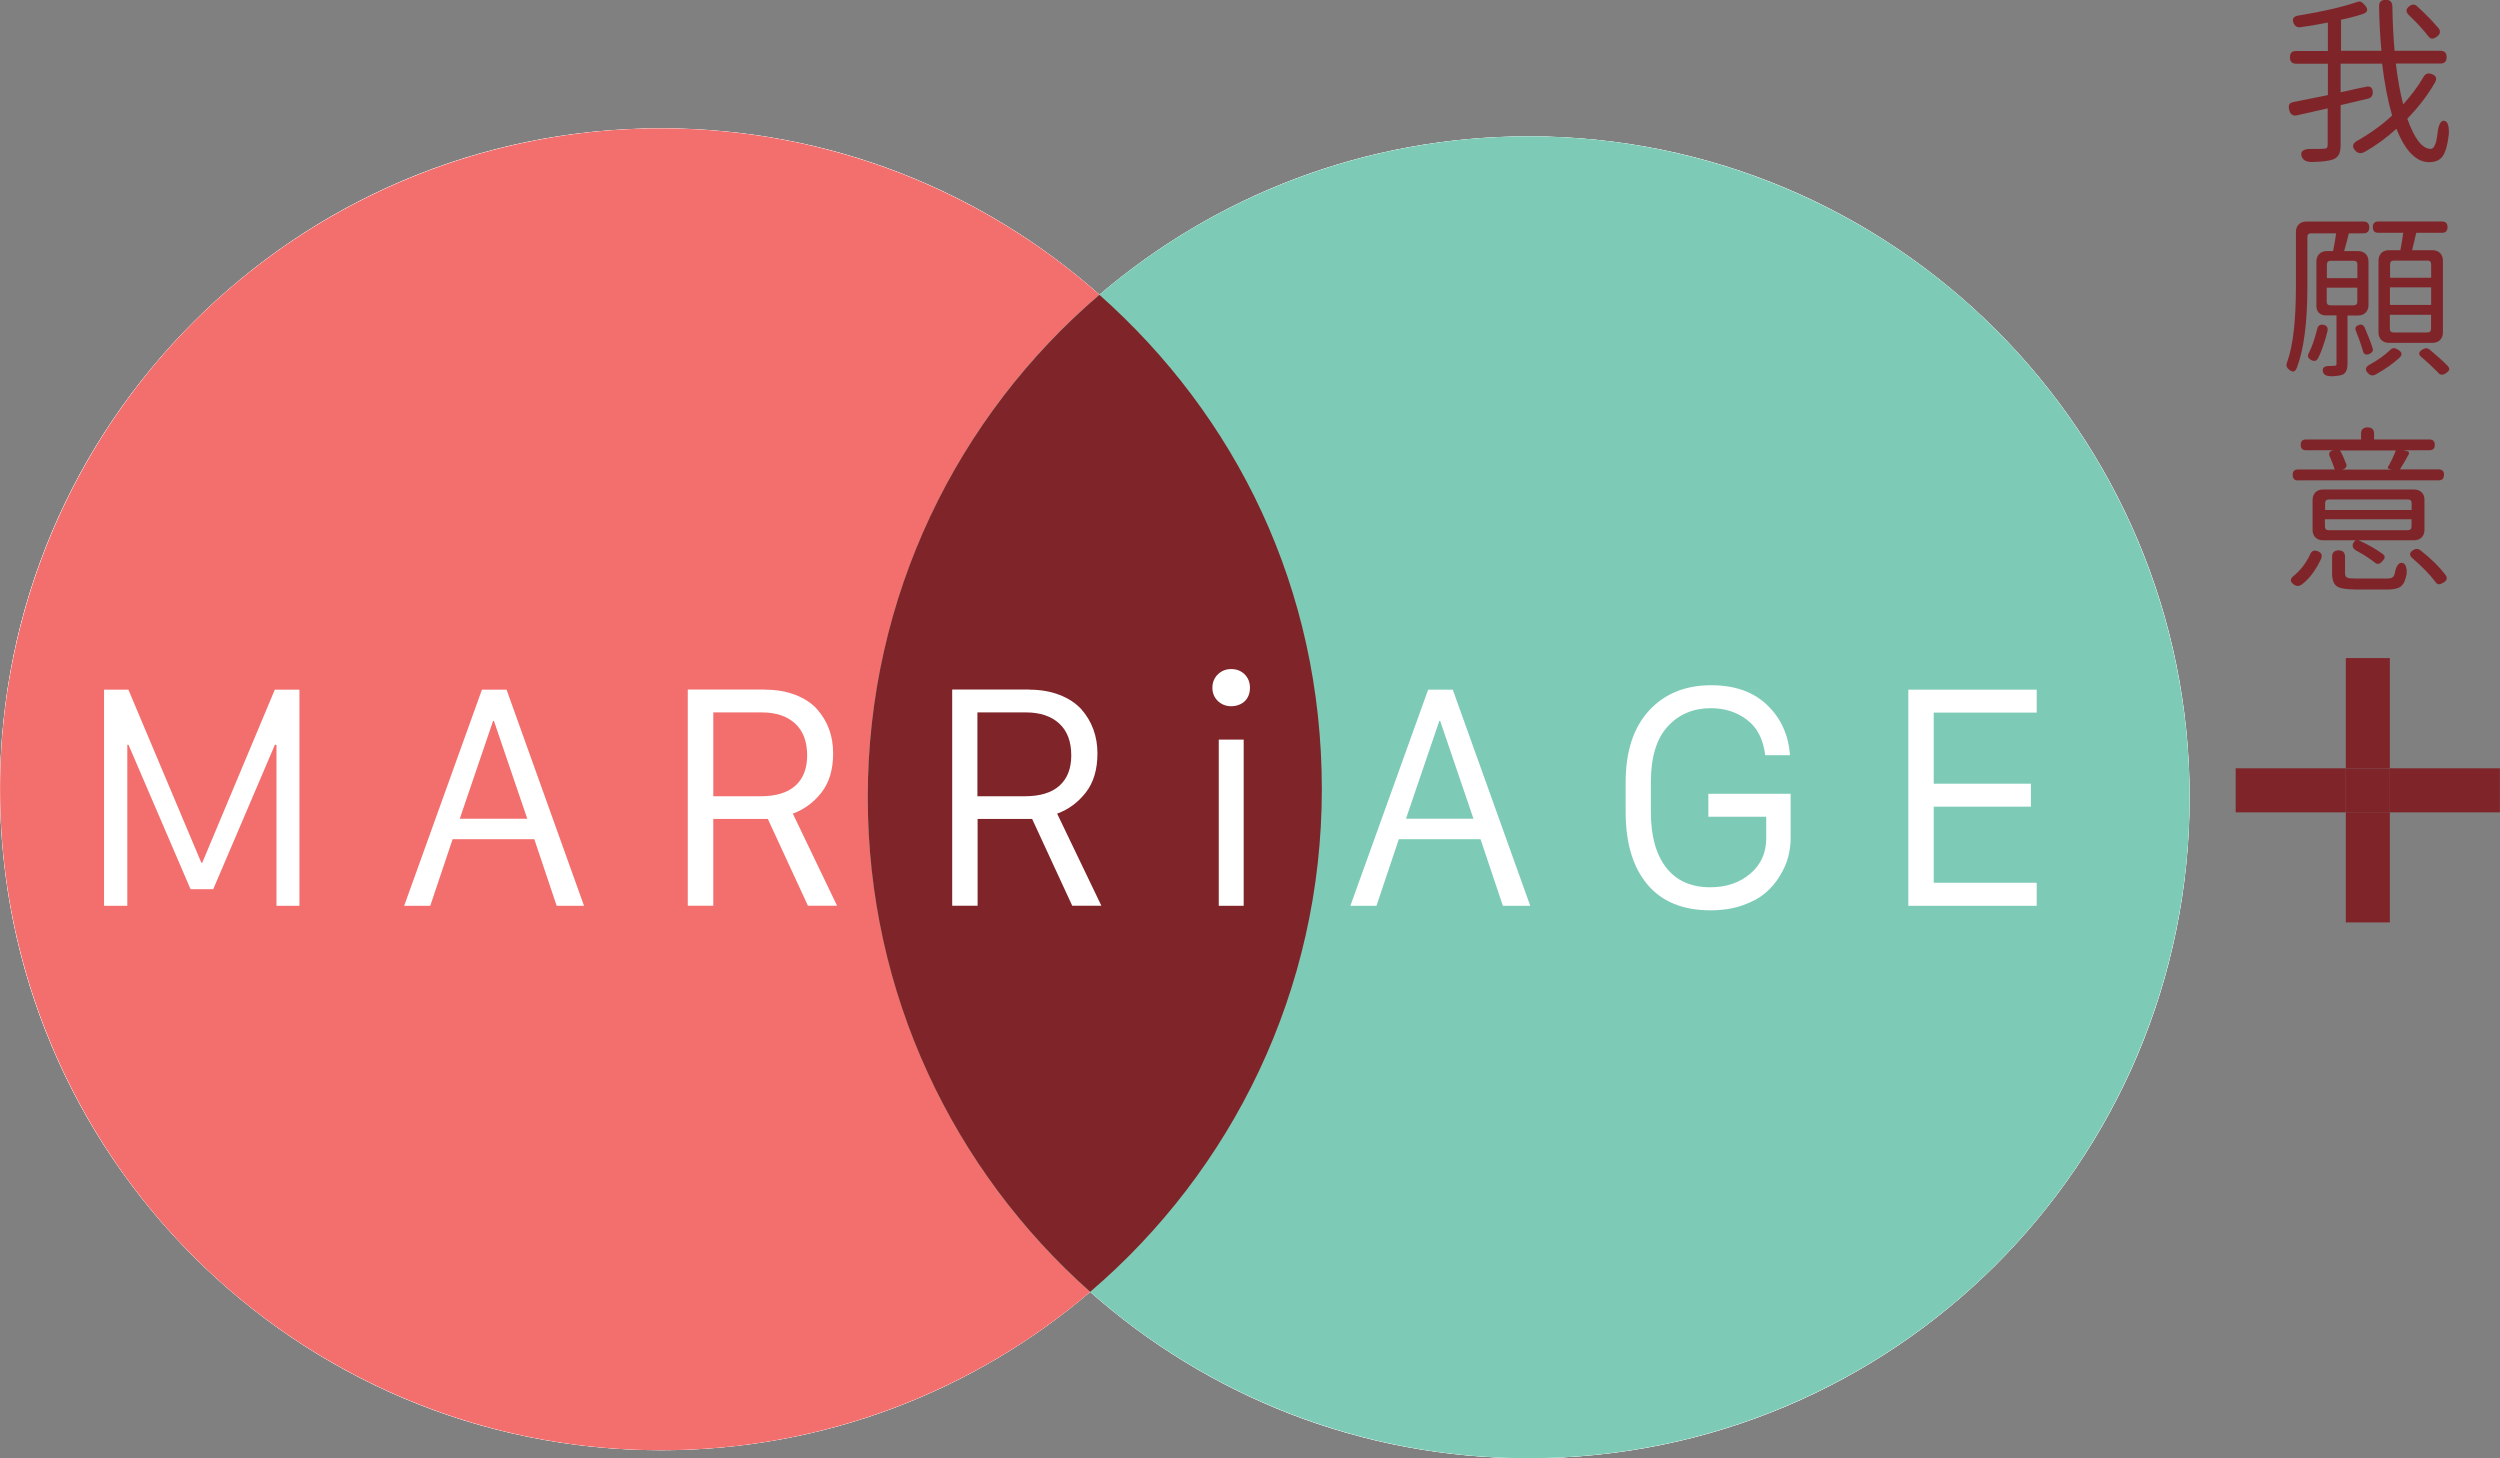 <?xml version="1.0" encoding="UTF-8"?>
<svg xmlns="http://www.w3.org/2000/svg" viewBox="0 0 254.91 148.69">
  <rect x="0" y="0" width="254.91" height="148.69" fill="#808080" stroke="none"/>
  <defs>
    <style>
      .cls-1 {
        fill: #fff;
      }

      .cls-2 {
        isolation: isolate;
      }

      .cls-3, .cls-4 {
        fill: #7f2529;
      }

      .cls-5 {
        fill: #7dcbb6;
      }

      .cls-4 {
        opacity: .05;
      }

      .cls-6 {
        fill: #f26f6d;
      }

      .cls-7 {
        mix-blend-mode: multiply;
      }
    </style>
  </defs>
  <g class="cls-2">
    <g id="Layer_1" data-name="Layer 1">
      <g>
        <path class="cls-1" d="M155.88,13.9c-16.71,0-31.99,6.08-43.77,16.15-11.9-10.56-27.55-16.97-44.71-16.97C30.17,13.08,0,43.25,0,80.47s30.17,67.4,67.4,67.4c16.71,0,31.99-6.08,43.77-16.15h0c11.9,10.56,27.55,16.97,44.71,16.97,37.22,0,67.39-30.17,67.39-67.4S193.1,13.9,155.88,13.9Z"/>
        <g>
          <g>
            <path class="cls-1" d="M155.87,13.91c-16.71,0-31.99,6.08-43.76,16.15-11.9-10.56-27.55-16.97-44.71-16.97C30.18,13.09,0,43.26,0,80.48s30.17,67.39,67.39,67.39c16.71,0,31.99-6.08,43.76-16.15h0c11.9,10.56,27.55,16.97,44.71,16.97,37.22,0,67.39-30.17,67.39-67.39S193.08,13.91,155.87,13.91Z"/>
            <polygon class="cls-4" points="243.67 78.34 243.67 67.1 239.19 67.1 239.19 78.34 227.96 78.34 227.96 82.82 239.19 82.82 239.19 94.05 243.67 94.05 243.67 82.82 254.91 82.82 254.91 78.34 243.67 78.34"/>
          </g>
          <g class="cls-7">
            <circle class="cls-6" cx="67.4" cy="80.48" r="67.39"/>
            <circle class="cls-5" cx="155.87" cy="81.3" r="67.39" transform="translate(-7.97 17.56) rotate(-6.29)"/>
            <path class="cls-3" d="M88.48,81.3c0,20.06,8.77,38.07,22.68,50.42,14.46-12.36,23.62-30.73,23.62-51.24s-8.77-38.07-22.68-50.42c-14.46,12.36-23.62,30.73-23.62,51.24Z"/>
            <g>
              <path class="cls-1" d="M12.97,92.36h-2.36v-22.04h2.48l7.44,17.65h.09l7.4-17.65h2.51v22.04h-2.34v-16.42h-.16l-6.29,14.73h-2.31l-6.33-14.73h-.12v16.42Z"/>
              <path class="cls-1" d="M43.86,92.36h-2.65l7.93-22.04h2.51l7.9,22.04h-2.79l-2.28-6.79h-8.33l-2.28,6.79Zm6.51-18.86h-.09l-3.4,9.98h6.88l-3.4-9.98Z"/>
              <path class="cls-1" d="M77.99,70.32c1.17,0,2.21,.18,3.13,.54,.92,.36,1.65,.85,2.19,1.45,.54,.61,.95,1.29,1.23,2.05,.28,.76,.41,1.58,.41,2.46,0,1.65-.4,2.98-1.19,3.99-.79,1.01-1.77,1.73-2.92,2.15l4.51,9.39h-2.97l-4.09-8.85h-5.56v8.85h-2.6v-22.04h7.84Zm-5.25,10.87h4.82c1.56,0,2.74-.36,3.54-1.08,.8-.72,1.2-1.75,1.2-3.08,0-1.42-.41-2.51-1.23-3.26-.82-.75-1.95-1.13-3.4-1.13h-4.94v8.56Z"/>
              <path class="cls-1" d="M104.92,70.32c1.17,0,2.21,.18,3.13,.54,.92,.36,1.65,.85,2.2,1.45,.54,.61,.95,1.29,1.23,2.05s.42,1.58,.42,2.46c0,1.65-.4,2.98-1.19,3.99-.79,1.01-1.76,1.73-2.92,2.15l4.51,9.39h-2.97l-4.09-8.85h-5.56v8.85h-2.59v-22.04h7.84Zm-5.25,10.87h4.82c1.56,0,2.74-.36,3.54-1.08,.8-.72,1.2-1.75,1.2-3.08,0-1.42-.41-2.51-1.23-3.26-.82-.75-1.95-1.13-3.4-1.13h-4.94v8.56Z"/>
              <path class="cls-1" d="M123.62,70.13c0-.55,.19-1.01,.56-1.37,.37-.36,.82-.54,1.36-.54s1.01,.18,1.37,.54c.36,.36,.54,.82,.54,1.37,0,.38-.08,.71-.24,.99-.16,.29-.39,.51-.69,.66-.3,.15-.62,.23-.98,.23-.53,0-.99-.18-1.36-.53-.37-.36-.56-.81-.56-1.35Zm.65,22.23v-16.95h2.54v16.95h-2.54Z"/>
              <path class="cls-1" d="M140.34,92.36h-2.65l7.93-22.04h2.51l7.9,22.04h-2.79l-2.28-6.79h-8.33l-2.28,6.79Zm6.51-18.86h-.09l-3.4,9.98h6.88l-3.4-9.98Z"/>
              <path class="cls-1" d="M182.53,77h-2.54c-.2-1.61-.81-2.81-1.85-3.6-1.03-.79-2.27-1.19-3.7-1.19-1.79,0-3.26,.62-4.4,1.87-1.14,1.25-1.71,3.13-1.71,5.66v3.08c0,2.42,.52,4.3,1.56,5.64,1.04,1.34,2.54,2.01,4.49,2.01,1.64,0,3-.46,4.09-1.39,1.08-.92,1.62-2.12,1.62-3.58v-2.22h-5.9v-2.34h8.39v4.57c0,.59-.08,1.2-.24,1.83-.16,.63-.44,1.28-.85,1.95-.4,.67-.9,1.27-1.51,1.78s-1.39,.93-2.35,1.26c-.96,.33-2.03,.49-3.22,.49-2.82,0-4.96-.88-6.44-2.64-1.47-1.76-2.21-4.21-2.21-7.36v-3.08c0-3.11,.79-5.54,2.37-7.27,1.58-1.73,3.7-2.6,6.36-2.6,2.4,0,4.31,.68,5.71,2.03,1.4,1.35,2.17,3.06,2.31,5.1Z"/>
              <path class="cls-1" d="M207.67,90.02v2.34h-13.09v-22.04h13.09v2.34h-10.5v7.25h9.91v2.34h-9.91v7.76h10.5Z"/>
            </g>
            <g>
              <rect class="cls-3" x="227.96" y="78.34" width="11.23" height="4.49"/>
              <rect class="cls-3" x="243.67" y="78.34" width="11.23" height="4.49"/>
              <rect class="cls-3" x="239.19" y="82.82" width="4.49" height="11.23"/>
              <rect class="cls-3" x="239.19" y="67.1" width="4.49" height="11.23"/>
              <rect class="cls-3" x="239.19" y="78.34" width="4.49" height="4.49"/>
            </g>
          </g>
        </g>
      </g>
      <g>
        <path class="cls-3" d="M247.71,16.54c-1.34,0-2.46-1.14-3.36-3.41-1,.91-2.07,1.7-3.23,2.35-.39,.22-.72,.17-.99-.15-.34-.39-.25-.72,.26-1,1.3-.73,2.47-1.58,3.52-2.55-.44-1.52-.78-3.28-1.02-5.29h-4.23v2.92c.19-.05,.5-.12,.91-.2,.74-.17,1.3-.29,1.68-.36,.43-.1,.66,.08,.69,.53,.01,.37-.15,.59-.49,.68-.92,.22-1.85,.44-2.79,.66v4.05c0,.44-.06,.77-.18,.99-.12,.23-.32,.39-.6,.5-.4,.15-1.11,.23-2.13,.26-.57,0-.92-.18-1.06-.55-.1-.28-.05-.49,.15-.62,.17-.12,.44-.18,.8-.16,.73,0,1.16,0,1.28-.02,.16,0,.27-.03,.33-.09,.06-.06,.09-.17,.09-.33v-3.7c-.5,.11-1.22,.27-2.15,.49-.44,.1-.77,.17-.99,.22-.41,.09-.67-.09-.78-.53-.06-.26-.06-.44,0-.57,.05-.12,.2-.21,.45-.26,.63-.12,1.75-.35,3.34-.67,.06-.01,.11-.02,.15-.04v-3.19h-3.23c-.43,0-.64-.22-.64-.66s.21-.64,.64-.64h3.23V2.3c-1.02,.21-1.95,.36-2.77,.47-.35,.05-.6-.09-.73-.42-.17-.44,0-.69,.51-.77,2.47-.4,4.45-.86,5.95-1.37,.17-.06,.32-.07,.44-.02,.08,.05,.2,.15,.35,.31,.4,.45,.33,.76-.2,.93-.71,.23-1.44,.43-2.21,.58v3.17h4.12c-.13-1.37-.21-2.86-.24-4.47-.02-.49,.2-.73,.67-.73s.69,.24,.69,.73c.02,1.58,.1,3.07,.22,4.47h4.67c.43,0,.64,.21,.64,.64s-.21,.66-.64,.66h-4.54c.18,1.54,.43,2.93,.75,4.16,.86-.96,1.56-1.9,2.08-2.81,.19-.33,.48-.42,.86-.27,.43,.17,.53,.45,.31,.84-.74,1.29-1.68,2.52-2.83,3.7,.73,2.06,1.53,3.08,2.39,3.08,.34,0,.57-.52,.69-1.57,.04-.41,.12-.75,.24-1,.17-.3,.38-.38,.62-.22,.13,.08,.22,.29,.27,.6,.04,.23,.04,.47,.02,.71-.12,1.07-.33,1.81-.62,2.22-.29,.41-.74,.61-1.33,.61Zm.27-12.6c-.13,0-.27-.09-.4-.27-.56-.72-1.21-1.42-1.95-2.12-.35-.34-.33-.65,.05-.93,.28-.21,.54-.2,.78,.02,.47,.43,.89,.83,1.26,1.22,.19,.19,.46,.48,.78,.86,.06,.07,.11,.13,.15,.16,.23,.32,.17,.6-.18,.86-.21,.15-.37,.21-.49,.2Z"/>
        <path class="cls-3" d="M237.65,38.36c-.43,0-.69-.14-.78-.42-.07-.22-.04-.38,.09-.49,.12-.1,.32-.14,.58-.13,.08,0,.19,0,.33-.02h.15c.15,0,.22-.07,.22-.2v-4.94h-1.09c-.29,0-.53-.09-.7-.26-.18-.18-.26-.41-.26-.7v-4.54c0-.32,.1-.57,.29-.77,.19-.19,.45-.29,.77-.29h.64c.16-.8,.26-1.4,.31-1.81h-2.55c-.26,0-.38,.13-.38,.38v5.09c0,3.59-.35,6.32-1.06,8.21-.1,.23-.2,.37-.32,.4-.12,.04-.27-.02-.46-.16-.29-.21-.37-.47-.22-.8,.6-1.67,.89-4.21,.89-7.64v-5.62c0-.32,.1-.57,.29-.77,.19-.19,.45-.29,.77-.29h5.82c.4,0,.6,.2,.6,.6s-.2,.6-.6,.6h-1.48c-.05,.19-.12,.48-.22,.86-.12,.44-.21,.75-.26,.95h1.42c.32,0,.57,.1,.77,.29,.19,.19,.29,.45,.29,.77v4.45c0,.32-.1,.57-.29,.77-.19,.19-.45,.29-.77,.29h-1.08v4.96c0,.53-.16,.89-.47,1.06-.23,.1-.64,.16-1.22,.18Zm-1.26-1.88c-.17,.34-.42,.41-.75,.22-.17-.1-.27-.2-.3-.32-.03-.12,0-.26,.1-.43,.33-.67,.6-1.46,.82-2.37,.08-.38,.3-.53,.65-.46,.35,.07,.48,.29,.41,.64-.13,.56-.28,1.06-.44,1.5-.16,.47-.32,.88-.49,1.22Zm.86-8.12h3.12v-1.39c0-.26-.13-.38-.38-.38h-2.35c-.25,0-.38,.13-.38,.38v1.39Zm.38,2.77h2.35c.26,0,.38-.13,.38-.38v-1.42h-3.12v1.42c0,.26,.13,.38,.38,.38Zm3.3,4.63c-.05-.19-.15-.5-.29-.91-.12-.34-.26-.71-.42-1.11-.13-.29-.04-.49,.29-.6,.28-.1,.48-.01,.6,.26,.39,.9,.66,1.61,.82,2.12,.07,.24-.04,.43-.33,.57-.36,.15-.59,.04-.67-.31Zm.53,2.3c-.34-.34-.29-.63,.16-.88,.8-.44,1.5-.93,2.08-1.48,.12-.13,.25-.2,.38-.2,.11,0,.25,.05,.42,.15,.22,.13,.34,.26,.37,.39,.02,.13-.05,.28-.22,.45-.34,.3-.7,.59-1.08,.86-.43,.3-.88,.58-1.35,.84-.28,.15-.54,.1-.77-.13Zm2.12-3.1c-.32,0-.57-.1-.77-.29-.19-.19-.29-.45-.29-.77v-7.33c0-.32,.1-.57,.29-.77,.19-.19,.45-.29,.77-.29h1.17c.12-.6,.22-1.19,.29-1.77h-2.52c-.39,0-.58-.19-.58-.58s.19-.58,.58-.58h6.46c.39,0,.58,.19,.58,.58s-.2,.58-.58,.58h-2.61c-.12,.49-.26,1.08-.42,1.77h2.08c.32,0,.57,.1,.77,.29,.19,.19,.29,.45,.29,.77v7.33c0,.32-.1,.57-.29,.77-.19,.19-.45,.29-.77,.29h-4.45Zm.11-6.64h4.2v-1.37c0-.26-.13-.38-.38-.38h-3.43c-.25,0-.38,.13-.38,.38v1.37Zm0,2.77h4.2v-1.79h-4.2v1.79Zm.38,2.81h3.43c.25,0,.38-.13,.38-.38v-1.42h-4.2v1.42c0,.26,.13,.38,.38,.38Zm4.54,4.1c-.34-.34-.61-.6-.8-.78-.13-.13-.35-.33-.66-.6-.1-.09-.17-.15-.22-.18-.37-.28-.34-.55,.07-.8,.27-.17,.51-.17,.73,0,.78,.65,1.39,1.2,1.84,1.66,.13,.15,.19,.28,.16,.4-.04,.11-.15,.23-.33,.35-.32,.22-.58,.21-.8-.04Z"/>
        <path class="cls-3" d="M233.9,59.61c-.43-.3-.42-.61,.02-.93,.68-.57,1.22-1.28,1.62-2.13,.15-.38,.41-.49,.78-.35,.39,.15,.5,.4,.35,.77-.23,.5-.49,.95-.78,1.37-.35,.51-.76,.94-1.22,1.28-.26,.17-.51,.17-.77,0Zm.42-10.62c-.37,0-.55-.19-.55-.57s.18-.55,.55-.55h3.74c-.12-.39-.29-.81-.49-1.28-.09-.17-.1-.31-.05-.43s.17-.19,.34-.23l.05-.02h-2.77c-.36,0-.55-.18-.55-.55s.18-.55,.55-.55h5.6v-.57c0-.44,.22-.66,.67-.66s.66,.22,.66,.66v.57h5.64c.37,0,.55,.18,.55,.55s-.18,.55-.55,.55h-2.66l.4,.09c.18,.04,.23,.15,.15,.33-.3,.56-.6,1.07-.89,1.53h3.94c.37,0,.55,.18,.55,.55s-.18,.57-.55,.57h-14.32Zm7.79,8.34c-.57-.44-1.17-.82-1.79-1.15-.25-.13-.4-.29-.43-.48-.03-.19,.05-.38,.25-.57l.04-.04h-3.32c-.32,0-.57-.1-.77-.29-.2-.19-.29-.45-.29-.77v-3.06c0-.32,.1-.57,.29-.77,.19-.19,.45-.29,.77-.29h9.29c.32,0,.57,.1,.77,.29,.2,.19,.29,.45,.29,.77v3.06c0,.32-.1,.57-.29,.77-.19,.19-.45,.29-.77,.29h-5.66c.89,.39,1.7,.85,2.43,1.37,.16,.12,.23,.24,.23,.36,0,.12-.09,.25-.24,.41-.15,.16-.28,.24-.39,.26-.12,.02-.26-.02-.4-.15Zm-5.04-5.33h8.83v-.69c0-.26-.13-.38-.38-.38h-8.06c-.26,0-.38,.13-.38,.38v.69Zm.38,2.06h8.06c.25,0,.38-.13,.38-.38v-.73h-8.83v.73c0,.26,.13,.38,.38,.38Zm2.64,6.04c-.91,0-1.52-.11-1.83-.33-.31-.22-.47-.66-.47-1.31v-1.68c0-.44,.22-.66,.66-.66s.66,.22,.66,.66v1.68c0,.22,.07,.36,.2,.43,.13,.07,.43,.1,.89,.1h3.17c.24,0,.42-.03,.53-.09,.12-.06,.21-.19,.27-.38,.05-.34,.14-.62,.27-.84,.16-.26,.36-.34,.6-.26,.15,.06,.25,.21,.31,.46,.05,.19,.06,.4,.04,.62-.1,.62-.29,1.05-.57,1.28-.27,.22-.71,.33-1.33,.33h-3.41Zm-1.26-12.22h5.04l-.27-.07c-.12-.04-.16-.1-.11-.2,.28-.47,.55-1.03,.8-1.68h-5.69c.23,.4,.44,.87,.64,1.4,.04,.11,.02,.22-.04,.32-.06,.1-.16,.17-.31,.21l-.05,.02Zm9.83,11.69c-.13-.01-.25-.1-.36-.27-.57-.75-1.33-1.53-2.26-2.33-.41-.33-.4-.63,.04-.89,.24-.16,.49-.15,.73,.04,.57,.45,1.07,.89,1.5,1.31,.38,.38,.72,.77,1.04,1.19,.23,.3,.16,.57-.2,.78-.19,.12-.35,.18-.47,.18Z"/>
      </g>
    </g>
  </g>
</svg>